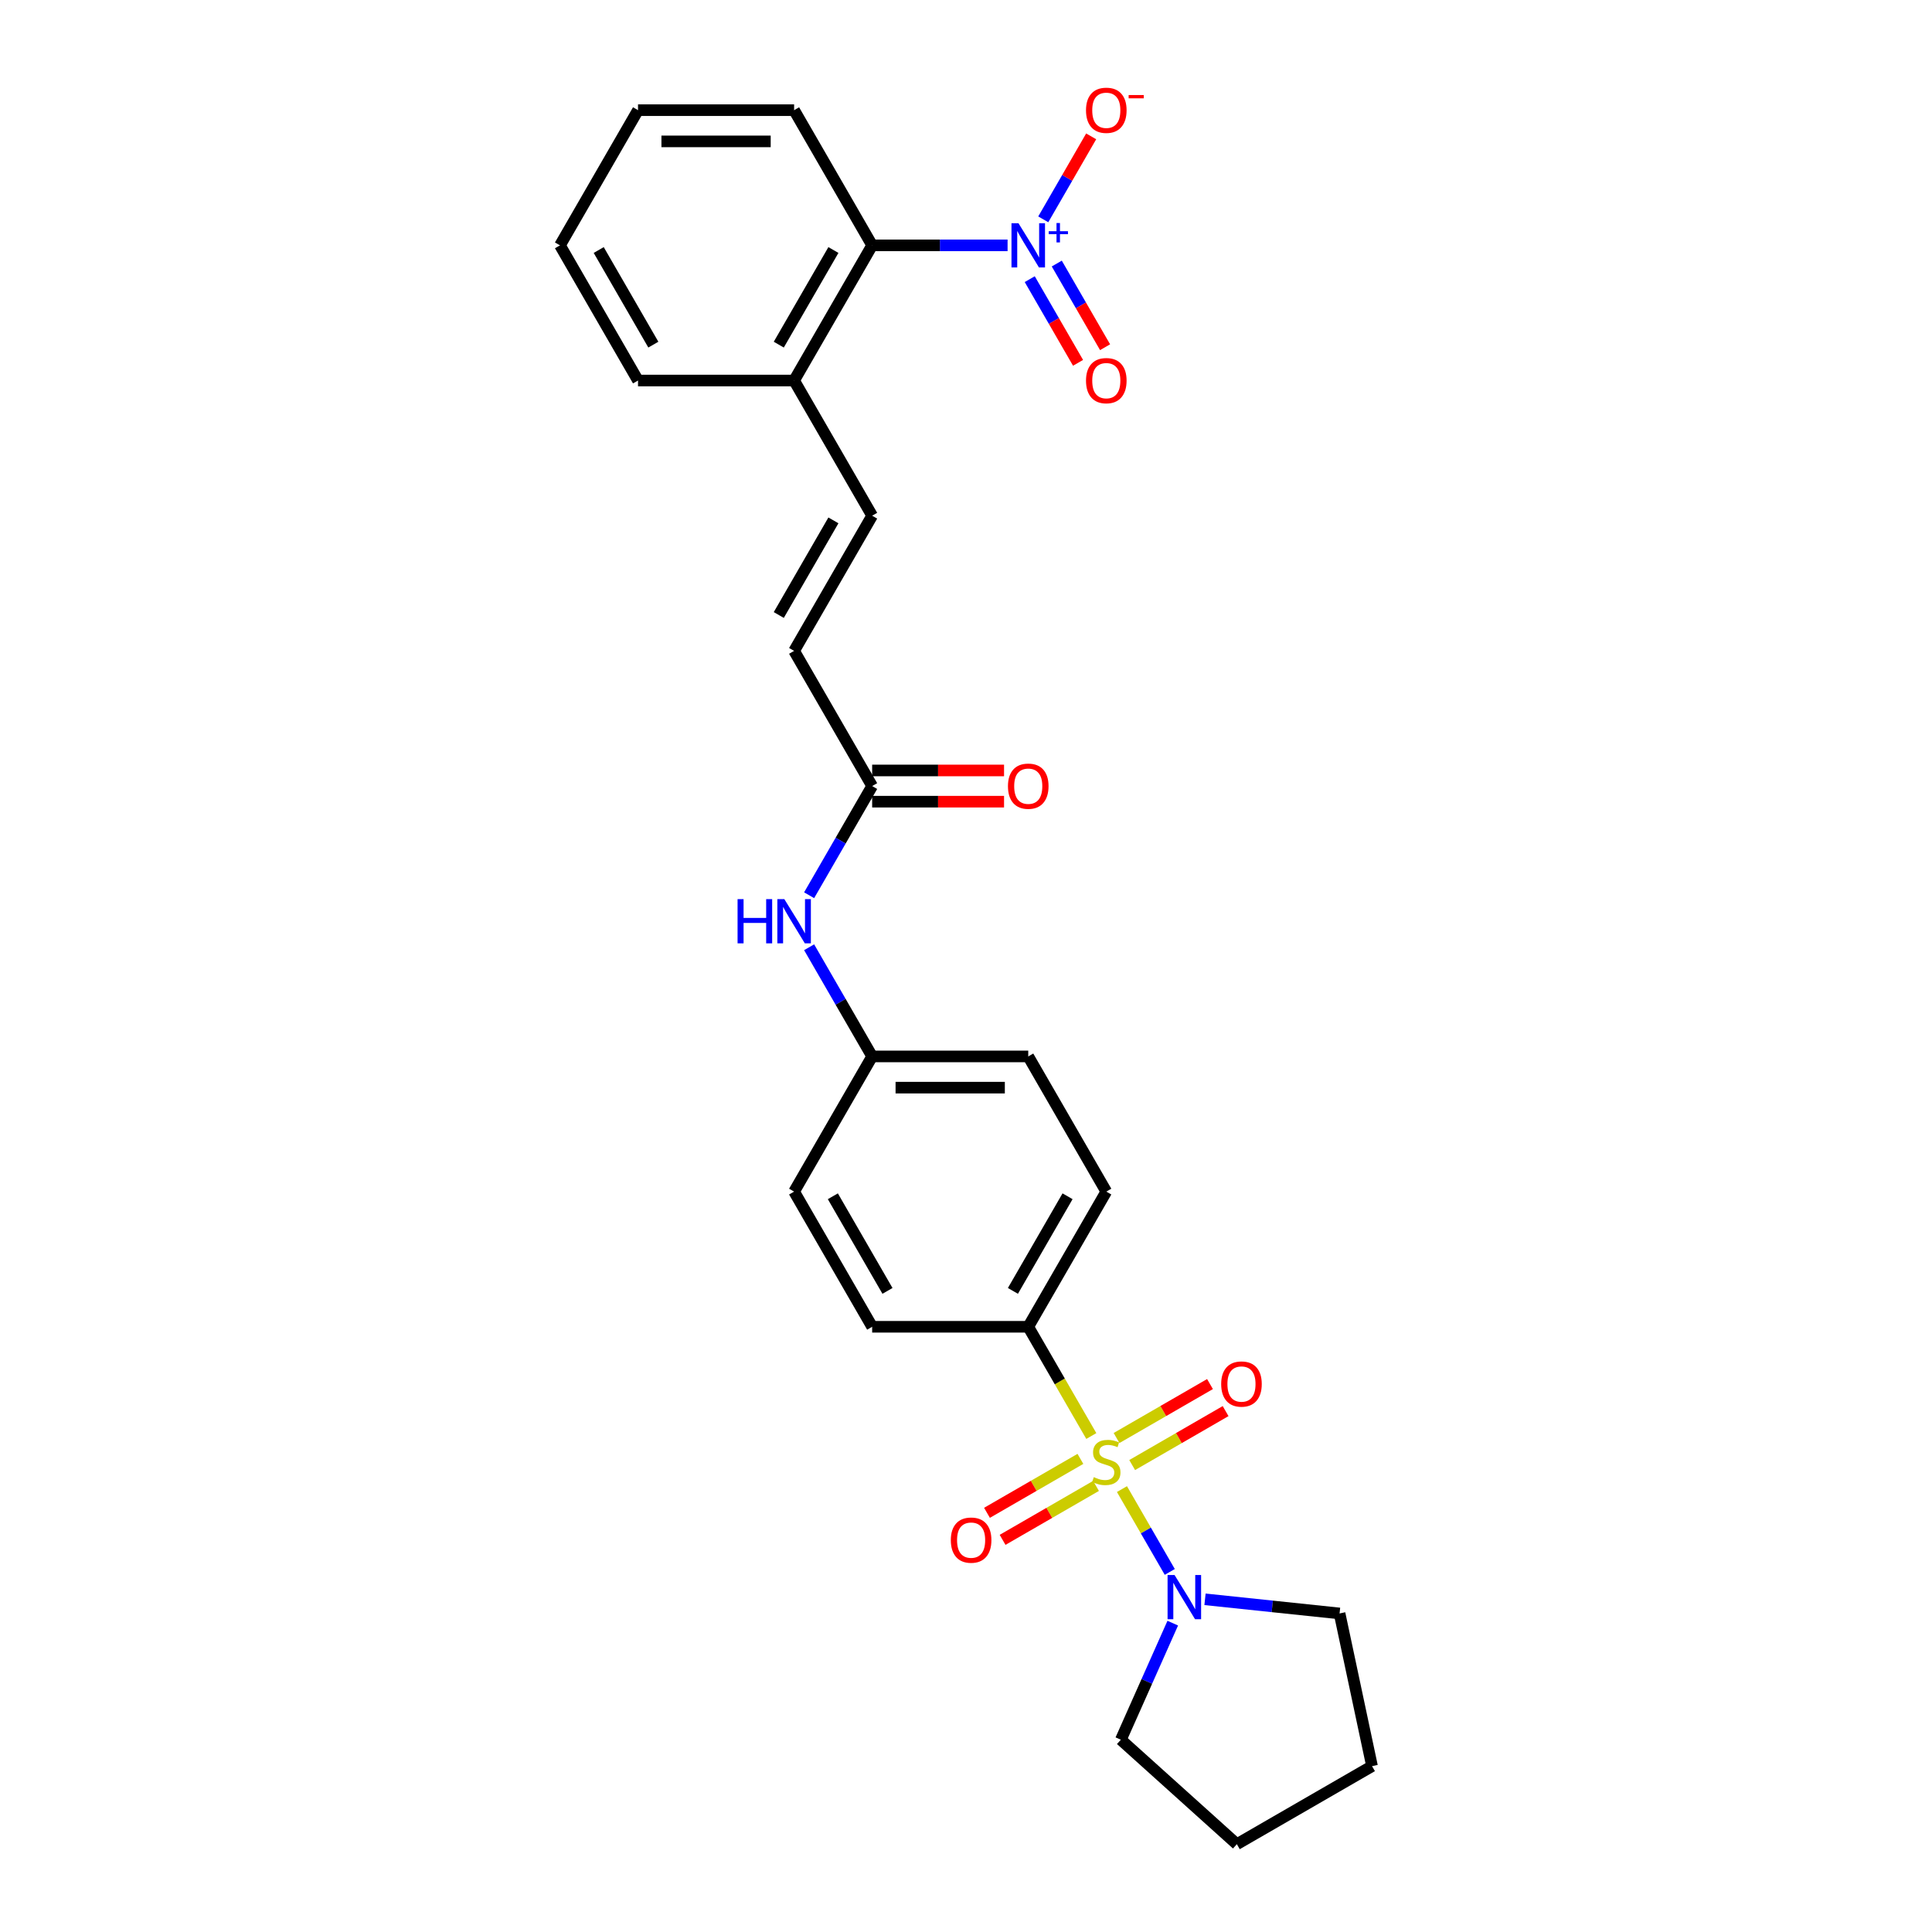 <?xml version='1.0' encoding='iso-8859-1'?>
<svg version='1.1' baseProfile='full'
              xmlns='http://www.w3.org/2000/svg'
                      xmlns:rdkit='http://www.rdkit.org/xml'
                      xmlns:xlink='http://www.w3.org/1999/xlink'
                  xml:space='preserve'
width='1000px' height='1000px' viewBox='0 0 1000 1000'>
<!-- END OF HEADER -->
<rect style='opacity:1.0;fill:#FFFFFF;stroke:none' width='1000' height='1000' x='0' y='0'> </rect>
<path class='bond-1' d='M 580.722,770.75 L 593.098,792.186' style='fill:none;fill-rule:evenodd;stroke:#CCCC00;stroke-width:6px;stroke-linecap:butt;stroke-linejoin:miter;stroke-opacity:1' />
<path class='bond-1' d='M 593.098,792.186 L 605.474,813.622' style='fill:none;fill-rule:evenodd;stroke:#0000FF;stroke-width:6px;stroke-linecap:butt;stroke-linejoin:miter;stroke-opacity:1' />
<path class='bond-3' d='M 564.863,743.281 L 548.541,715.01' style='fill:none;fill-rule:evenodd;stroke:#CCCC00;stroke-width:6px;stroke-linecap:butt;stroke-linejoin:miter;stroke-opacity:1' />
<path class='bond-3' d='M 548.541,715.01 L 532.219,686.74' style='fill:none;fill-rule:evenodd;stroke:#000000;stroke-width:6px;stroke-linecap:butt;stroke-linejoin:miter;stroke-opacity:1' />
<path class='bond-6' d='M 559.22,755.113 L 535.04,769.074' style='fill:none;fill-rule:evenodd;stroke:#CCCC00;stroke-width:6px;stroke-linecap:butt;stroke-linejoin:miter;stroke-opacity:1' />
<path class='bond-6' d='M 535.04,769.074 L 510.86,783.034' style='fill:none;fill-rule:evenodd;stroke:#FF0000;stroke-width:6px;stroke-linecap:butt;stroke-linejoin:miter;stroke-opacity:1' />
<path class='bond-6' d='M 567.299,769.107 L 543.119,783.067' style='fill:none;fill-rule:evenodd;stroke:#CCCC00;stroke-width:6px;stroke-linecap:butt;stroke-linejoin:miter;stroke-opacity:1' />
<path class='bond-6' d='M 543.119,783.067 L 518.939,797.027' style='fill:none;fill-rule:evenodd;stroke:#FF0000;stroke-width:6px;stroke-linecap:butt;stroke-linejoin:miter;stroke-opacity:1' />
<path class='bond-7' d='M 586.01,758.304 L 610.19,744.343' style='fill:none;fill-rule:evenodd;stroke:#CCCC00;stroke-width:6px;stroke-linecap:butt;stroke-linejoin:miter;stroke-opacity:1' />
<path class='bond-7' d='M 610.19,744.343 L 634.37,730.383' style='fill:none;fill-rule:evenodd;stroke:#FF0000;stroke-width:6px;stroke-linecap:butt;stroke-linejoin:miter;stroke-opacity:1' />
<path class='bond-7' d='M 577.931,744.31 L 602.111,730.35' style='fill:none;fill-rule:evenodd;stroke:#CCCC00;stroke-width:6px;stroke-linecap:butt;stroke-linejoin:miter;stroke-opacity:1' />
<path class='bond-7' d='M 602.111,730.35 L 626.291,716.389' style='fill:none;fill-rule:evenodd;stroke:#FF0000;stroke-width:6px;stroke-linecap:butt;stroke-linejoin:miter;stroke-opacity:1' />
<path class='bond-0' d='M 521.522,126.992 L 486.474,126.992' style='fill:none;fill-rule:evenodd;stroke:#0000FF;stroke-width:6px;stroke-linecap:butt;stroke-linejoin:miter;stroke-opacity:1' />
<path class='bond-0' d='M 486.474,126.992 L 451.426,126.992' style='fill:none;fill-rule:evenodd;stroke:#000000;stroke-width:6px;stroke-linecap:butt;stroke-linejoin:miter;stroke-opacity:1' />
<path class='bond-9' d='M 539.99,113.532 L 552.389,92.056' style='fill:none;fill-rule:evenodd;stroke:#0000FF;stroke-width:6px;stroke-linecap:butt;stroke-linejoin:miter;stroke-opacity:1' />
<path class='bond-9' d='M 552.389,92.056 L 564.788,70.58' style='fill:none;fill-rule:evenodd;stroke:#FF0000;stroke-width:6px;stroke-linecap:butt;stroke-linejoin:miter;stroke-opacity:1' />
<path class='bond-10' d='M 532.993,144.492 L 545.495,166.146' style='fill:none;fill-rule:evenodd;stroke:#0000FF;stroke-width:6px;stroke-linecap:butt;stroke-linejoin:miter;stroke-opacity:1' />
<path class='bond-10' d='M 545.495,166.146 L 557.997,187.8' style='fill:none;fill-rule:evenodd;stroke:#FF0000;stroke-width:6px;stroke-linecap:butt;stroke-linejoin:miter;stroke-opacity:1' />
<path class='bond-10' d='M 546.987,136.413 L 559.489,158.067' style='fill:none;fill-rule:evenodd;stroke:#0000FF;stroke-width:6px;stroke-linecap:butt;stroke-linejoin:miter;stroke-opacity:1' />
<path class='bond-10' d='M 559.489,158.067 L 571.99,179.721' style='fill:none;fill-rule:evenodd;stroke:#FF0000;stroke-width:6px;stroke-linecap:butt;stroke-linejoin:miter;stroke-opacity:1' />
<path class='bond-19' d='M 623.708,827.801 L 658.535,831.462' style='fill:none;fill-rule:evenodd;stroke:#0000FF;stroke-width:6px;stroke-linecap:butt;stroke-linejoin:miter;stroke-opacity:1' />
<path class='bond-19' d='M 658.535,831.462 L 693.361,835.122' style='fill:none;fill-rule:evenodd;stroke:#000000;stroke-width:6px;stroke-linecap:butt;stroke-linejoin:miter;stroke-opacity:1' />
<path class='bond-20' d='M 607.019,840.137 L 593.584,870.311' style='fill:none;fill-rule:evenodd;stroke:#0000FF;stroke-width:6px;stroke-linecap:butt;stroke-linejoin:miter;stroke-opacity:1' />
<path class='bond-20' d='M 593.584,870.311 L 580.15,900.485' style='fill:none;fill-rule:evenodd;stroke:#000000;stroke-width:6px;stroke-linecap:butt;stroke-linejoin:miter;stroke-opacity:1' />
<path class='bond-2' d='M 451.426,126.992 L 411.03,196.961' style='fill:none;fill-rule:evenodd;stroke:#000000;stroke-width:6px;stroke-linecap:butt;stroke-linejoin:miter;stroke-opacity:1' />
<path class='bond-2' d='M 431.373,129.408 L 403.096,178.386' style='fill:none;fill-rule:evenodd;stroke:#000000;stroke-width:6px;stroke-linecap:butt;stroke-linejoin:miter;stroke-opacity:1' />
<path class='bond-21' d='M 451.426,126.992 L 411.03,57.024' style='fill:none;fill-rule:evenodd;stroke:#000000;stroke-width:6px;stroke-linecap:butt;stroke-linejoin:miter;stroke-opacity:1' />
<path class='bond-14' d='M 532.219,686.74 L 572.615,616.772' style='fill:none;fill-rule:evenodd;stroke:#000000;stroke-width:6px;stroke-linecap:butt;stroke-linejoin:miter;stroke-opacity:1' />
<path class='bond-14' d='M 524.284,668.166 L 552.562,619.188' style='fill:none;fill-rule:evenodd;stroke:#000000;stroke-width:6px;stroke-linecap:butt;stroke-linejoin:miter;stroke-opacity:1' />
<path class='bond-15' d='M 532.219,686.74 L 451.426,686.74' style='fill:none;fill-rule:evenodd;stroke:#000000;stroke-width:6px;stroke-linecap:butt;stroke-linejoin:miter;stroke-opacity:1' />
<path class='bond-4' d='M 451.426,266.929 L 411.03,336.898' style='fill:none;fill-rule:evenodd;stroke:#000000;stroke-width:6px;stroke-linecap:butt;stroke-linejoin:miter;stroke-opacity:1' />
<path class='bond-4' d='M 431.373,269.345 L 403.096,318.323' style='fill:none;fill-rule:evenodd;stroke:#000000;stroke-width:6px;stroke-linecap:butt;stroke-linejoin:miter;stroke-opacity:1' />
<path class='bond-11' d='M 451.426,266.929 L 411.03,196.961' style='fill:none;fill-rule:evenodd;stroke:#000000;stroke-width:6px;stroke-linecap:butt;stroke-linejoin:miter;stroke-opacity:1' />
<path class='bond-5' d='M 451.426,406.866 L 435.114,435.12' style='fill:none;fill-rule:evenodd;stroke:#000000;stroke-width:6px;stroke-linecap:butt;stroke-linejoin:miter;stroke-opacity:1' />
<path class='bond-5' d='M 435.114,435.12 L 418.801,463.375' style='fill:none;fill-rule:evenodd;stroke:#0000FF;stroke-width:6px;stroke-linecap:butt;stroke-linejoin:miter;stroke-opacity:1' />
<path class='bond-8' d='M 451.426,406.866 L 411.03,336.898' style='fill:none;fill-rule:evenodd;stroke:#000000;stroke-width:6px;stroke-linecap:butt;stroke-linejoin:miter;stroke-opacity:1' />
<path class='bond-13' d='M 451.426,414.946 L 485.561,414.946' style='fill:none;fill-rule:evenodd;stroke:#000000;stroke-width:6px;stroke-linecap:butt;stroke-linejoin:miter;stroke-opacity:1' />
<path class='bond-13' d='M 485.561,414.946 L 519.696,414.946' style='fill:none;fill-rule:evenodd;stroke:#FF0000;stroke-width:6px;stroke-linecap:butt;stroke-linejoin:miter;stroke-opacity:1' />
<path class='bond-13' d='M 451.426,398.787 L 485.561,398.787' style='fill:none;fill-rule:evenodd;stroke:#000000;stroke-width:6px;stroke-linecap:butt;stroke-linejoin:miter;stroke-opacity:1' />
<path class='bond-13' d='M 485.561,398.787 L 519.696,398.787' style='fill:none;fill-rule:evenodd;stroke:#FF0000;stroke-width:6px;stroke-linecap:butt;stroke-linejoin:miter;stroke-opacity:1' />
<path class='bond-22' d='M 411.03,196.961 L 330.237,196.961' style='fill:none;fill-rule:evenodd;stroke:#000000;stroke-width:6px;stroke-linecap:butt;stroke-linejoin:miter;stroke-opacity:1' />
<path class='bond-12' d='M 418.801,490.295 L 435.114,518.549' style='fill:none;fill-rule:evenodd;stroke:#0000FF;stroke-width:6px;stroke-linecap:butt;stroke-linejoin:miter;stroke-opacity:1' />
<path class='bond-12' d='M 435.114,518.549 L 451.426,546.803' style='fill:none;fill-rule:evenodd;stroke:#000000;stroke-width:6px;stroke-linecap:butt;stroke-linejoin:miter;stroke-opacity:1' />
<path class='bond-18' d='M 572.615,616.772 L 532.219,546.803' style='fill:none;fill-rule:evenodd;stroke:#000000;stroke-width:6px;stroke-linecap:butt;stroke-linejoin:miter;stroke-opacity:1' />
<path class='bond-17' d='M 451.426,686.74 L 411.03,616.772' style='fill:none;fill-rule:evenodd;stroke:#000000;stroke-width:6px;stroke-linecap:butt;stroke-linejoin:miter;stroke-opacity:1' />
<path class='bond-17' d='M 459.36,668.166 L 431.083,619.188' style='fill:none;fill-rule:evenodd;stroke:#000000;stroke-width:6px;stroke-linecap:butt;stroke-linejoin:miter;stroke-opacity:1' />
<path class='bond-16' d='M 451.426,546.803 L 411.03,616.772' style='fill:none;fill-rule:evenodd;stroke:#000000;stroke-width:6px;stroke-linecap:butt;stroke-linejoin:miter;stroke-opacity:1' />
<path class='bond-27' d='M 451.426,546.803 L 532.219,546.803' style='fill:none;fill-rule:evenodd;stroke:#000000;stroke-width:6px;stroke-linecap:butt;stroke-linejoin:miter;stroke-opacity:1' />
<path class='bond-27' d='M 463.545,562.962 L 520.1,562.962' style='fill:none;fill-rule:evenodd;stroke:#000000;stroke-width:6px;stroke-linecap:butt;stroke-linejoin:miter;stroke-opacity:1' />
<path class='bond-23' d='M 693.361,835.122 L 710.159,914.149' style='fill:none;fill-rule:evenodd;stroke:#000000;stroke-width:6px;stroke-linecap:butt;stroke-linejoin:miter;stroke-opacity:1' />
<path class='bond-24' d='M 580.15,900.485 L 640.191,954.545' style='fill:none;fill-rule:evenodd;stroke:#000000;stroke-width:6px;stroke-linecap:butt;stroke-linejoin:miter;stroke-opacity:1' />
<path class='bond-29' d='M 411.03,57.024 L 330.237,57.024' style='fill:none;fill-rule:evenodd;stroke:#000000;stroke-width:6px;stroke-linecap:butt;stroke-linejoin:miter;stroke-opacity:1' />
<path class='bond-29' d='M 398.911,73.183 L 342.356,73.183' style='fill:none;fill-rule:evenodd;stroke:#000000;stroke-width:6px;stroke-linecap:butt;stroke-linejoin:miter;stroke-opacity:1' />
<path class='bond-26' d='M 330.237,196.961 L 289.841,126.992' style='fill:none;fill-rule:evenodd;stroke:#000000;stroke-width:6px;stroke-linecap:butt;stroke-linejoin:miter;stroke-opacity:1' />
<path class='bond-26' d='M 338.171,178.386 L 309.894,129.408' style='fill:none;fill-rule:evenodd;stroke:#000000;stroke-width:6px;stroke-linecap:butt;stroke-linejoin:miter;stroke-opacity:1' />
<path class='bond-28' d='M 710.159,914.149 L 640.191,954.545' style='fill:none;fill-rule:evenodd;stroke:#000000;stroke-width:6px;stroke-linecap:butt;stroke-linejoin:miter;stroke-opacity:1' />
<path class='bond-25' d='M 330.237,57.024 L 289.841,126.992' style='fill:none;fill-rule:evenodd;stroke:#000000;stroke-width:6px;stroke-linecap:butt;stroke-linejoin:miter;stroke-opacity:1' />
<path  class='atom-0' d='M 566.152 764.562
Q 566.41 764.658, 567.477 765.111
Q 568.543 765.563, 569.706 765.854
Q 570.902 766.113, 572.066 766.113
Q 574.231 766.113, 575.491 765.079
Q 576.752 764.012, 576.752 762.17
Q 576.752 760.91, 576.105 760.134
Q 575.491 759.358, 574.522 758.938
Q 573.552 758.518, 571.936 758.033
Q 569.9 757.419, 568.672 756.838
Q 567.477 756.256, 566.604 755.028
Q 565.764 753.8, 565.764 751.732
Q 565.764 748.855, 567.703 747.078
Q 569.674 745.301, 573.552 745.301
Q 576.202 745.301, 579.208 746.561
L 578.464 749.049
Q 575.717 747.918, 573.649 747.918
Q 571.419 747.918, 570.191 748.855
Q 568.963 749.76, 568.996 751.344
Q 568.996 752.572, 569.61 753.315
Q 570.256 754.058, 571.161 754.479
Q 572.098 754.899, 573.649 755.383
Q 575.717 756.03, 576.946 756.676
Q 578.174 757.323, 579.046 758.648
Q 579.951 759.94, 579.951 762.17
Q 579.951 765.337, 577.818 767.05
Q 575.717 768.73, 572.195 768.73
Q 570.159 768.73, 568.608 768.278
Q 567.089 767.858, 565.279 767.115
L 566.152 764.562
' fill='#CCCC00'/>
<path  class='atom-1' d='M 527.161 115.552
L 534.659 127.671
Q 535.402 128.867, 536.598 131.032
Q 537.793 133.197, 537.858 133.327
L 537.858 115.552
L 540.896 115.552
L 540.896 138.433
L 537.761 138.433
L 529.714 125.183
Q 528.777 123.632, 527.775 121.854
Q 526.806 120.077, 526.515 119.527
L 526.515 138.433
L 523.542 138.433
L 523.542 115.552
L 527.161 115.552
' fill='#0000FF'/>
<path  class='atom-1' d='M 542.815 119.677
L 546.847 119.677
L 546.847 115.432
L 548.638 115.432
L 548.638 119.677
L 552.776 119.677
L 552.776 121.212
L 548.638 121.212
L 548.638 125.478
L 546.847 125.478
L 546.847 121.212
L 542.815 121.212
L 542.815 119.677
' fill='#0000FF'/>
<path  class='atom-2' d='M 607.954 815.237
L 615.451 827.356
Q 616.195 828.551, 617.39 830.717
Q 618.586 832.882, 618.651 833.011
L 618.651 815.237
L 621.688 815.237
L 621.688 838.117
L 618.554 838.117
L 610.507 824.867
Q 609.57 823.316, 608.568 821.539
Q 607.598 819.761, 607.307 819.212
L 607.307 838.117
L 604.334 838.117
L 604.334 815.237
L 607.954 815.237
' fill='#0000FF'/>
<path  class='atom-7' d='M 492.144 797.169
Q 492.144 791.676, 494.858 788.605
Q 497.573 785.535, 502.647 785.535
Q 507.72 785.535, 510.435 788.605
Q 513.15 791.676, 513.15 797.169
Q 513.15 802.728, 510.403 805.895
Q 507.656 809.03, 502.647 809.03
Q 497.605 809.03, 494.858 805.895
Q 492.144 802.76, 492.144 797.169
M 502.647 806.444
Q 506.137 806.444, 508.011 804.118
Q 509.918 801.758, 509.918 797.169
Q 509.918 792.677, 508.011 790.415
Q 506.137 788.121, 502.647 788.121
Q 499.156 788.121, 497.25 790.383
Q 495.375 792.645, 495.375 797.169
Q 495.375 801.791, 497.25 804.118
Q 499.156 806.444, 502.647 806.444
' fill='#FF0000'/>
<path  class='atom-8' d='M 632.08 716.377
Q 632.08 710.883, 634.795 707.813
Q 637.51 704.743, 642.583 704.743
Q 647.657 704.743, 650.372 707.813
Q 653.087 710.883, 653.087 716.377
Q 653.087 721.935, 650.34 725.102
Q 647.593 728.237, 642.583 728.237
Q 637.542 728.237, 634.795 725.102
Q 632.08 721.968, 632.08 716.377
M 642.583 725.652
Q 646.074 725.652, 647.948 723.325
Q 649.855 720.966, 649.855 716.377
Q 649.855 711.885, 647.948 709.623
Q 646.074 707.328, 642.583 707.328
Q 639.093 707.328, 637.187 709.59
Q 635.312 711.852, 635.312 716.377
Q 635.312 720.998, 637.187 723.325
Q 639.093 725.652, 642.583 725.652
' fill='#FF0000'/>
<path  class='atom-10' d='M 562.112 57.089
Q 562.112 51.595, 564.827 48.525
Q 567.541 45.455, 572.615 45.455
Q 577.689 45.455, 580.403 48.525
Q 583.118 51.595, 583.118 57.089
Q 583.118 62.647, 580.371 65.814
Q 577.624 68.949, 572.615 68.949
Q 567.574 68.949, 564.827 65.814
Q 562.112 62.679, 562.112 57.089
M 572.615 66.364
Q 576.105 66.364, 577.98 64.037
Q 579.886 61.678, 579.886 57.089
Q 579.886 52.597, 577.98 50.334
Q 576.105 48.04, 572.615 48.04
Q 569.125 48.04, 567.218 50.302
Q 565.344 52.564, 565.344 57.089
Q 565.344 61.71, 567.218 64.037
Q 569.125 66.364, 572.615 66.364
' fill='#FF0000'/>
<path  class='atom-10' d='M 584.185 49.189
L 592.012 49.189
L 592.012 50.895
L 584.185 50.895
L 584.185 49.189
' fill='#FF0000'/>
<path  class='atom-11' d='M 562.112 197.026
Q 562.112 191.532, 564.827 188.462
Q 567.541 185.391, 572.615 185.391
Q 577.689 185.391, 580.403 188.462
Q 583.118 191.532, 583.118 197.026
Q 583.118 202.584, 580.371 205.751
Q 577.624 208.886, 572.615 208.886
Q 567.574 208.886, 564.827 205.751
Q 562.112 202.616, 562.112 197.026
M 572.615 206.301
Q 576.105 206.301, 577.98 203.974
Q 579.886 201.615, 579.886 197.026
Q 579.886 192.534, 577.98 190.271
Q 576.105 187.977, 572.615 187.977
Q 569.125 187.977, 567.218 190.239
Q 565.344 192.501, 565.344 197.026
Q 565.344 201.647, 567.218 203.974
Q 569.125 206.301, 572.615 206.301
' fill='#FF0000'/>
<path  class='atom-13' d='M 381.767 465.394
L 384.869 465.394
L 384.869 475.122
L 396.568 475.122
L 396.568 465.394
L 399.67 465.394
L 399.67 488.275
L 396.568 488.275
L 396.568 477.707
L 384.869 477.707
L 384.869 488.275
L 381.767 488.275
L 381.767 465.394
' fill='#0000FF'/>
<path  class='atom-13' d='M 405.972 465.394
L 413.47 477.513
Q 414.213 478.709, 415.409 480.874
Q 416.605 483.04, 416.669 483.169
L 416.669 465.394
L 419.707 465.394
L 419.707 488.275
L 416.572 488.275
L 408.525 475.025
Q 407.588 473.474, 406.586 471.696
Q 405.617 469.919, 405.326 469.369
L 405.326 488.275
L 402.353 488.275
L 402.353 465.394
L 405.972 465.394
' fill='#0000FF'/>
<path  class='atom-14' d='M 521.716 406.931
Q 521.716 401.437, 524.43 398.367
Q 527.145 395.297, 532.219 395.297
Q 537.293 395.297, 540.007 398.367
Q 542.722 401.437, 542.722 406.931
Q 542.722 412.489, 539.975 415.657
Q 537.228 418.791, 532.219 418.791
Q 527.177 418.791, 524.43 415.657
Q 521.716 412.522, 521.716 406.931
M 532.219 416.206
Q 535.709 416.206, 537.583 413.879
Q 539.49 411.52, 539.49 406.931
Q 539.49 402.439, 537.583 400.177
Q 535.709 397.882, 532.219 397.882
Q 528.728 397.882, 526.822 400.144
Q 524.947 402.407, 524.947 406.931
Q 524.947 411.552, 526.822 413.879
Q 528.728 416.206, 532.219 416.206
' fill='#FF0000'/>
</svg>
